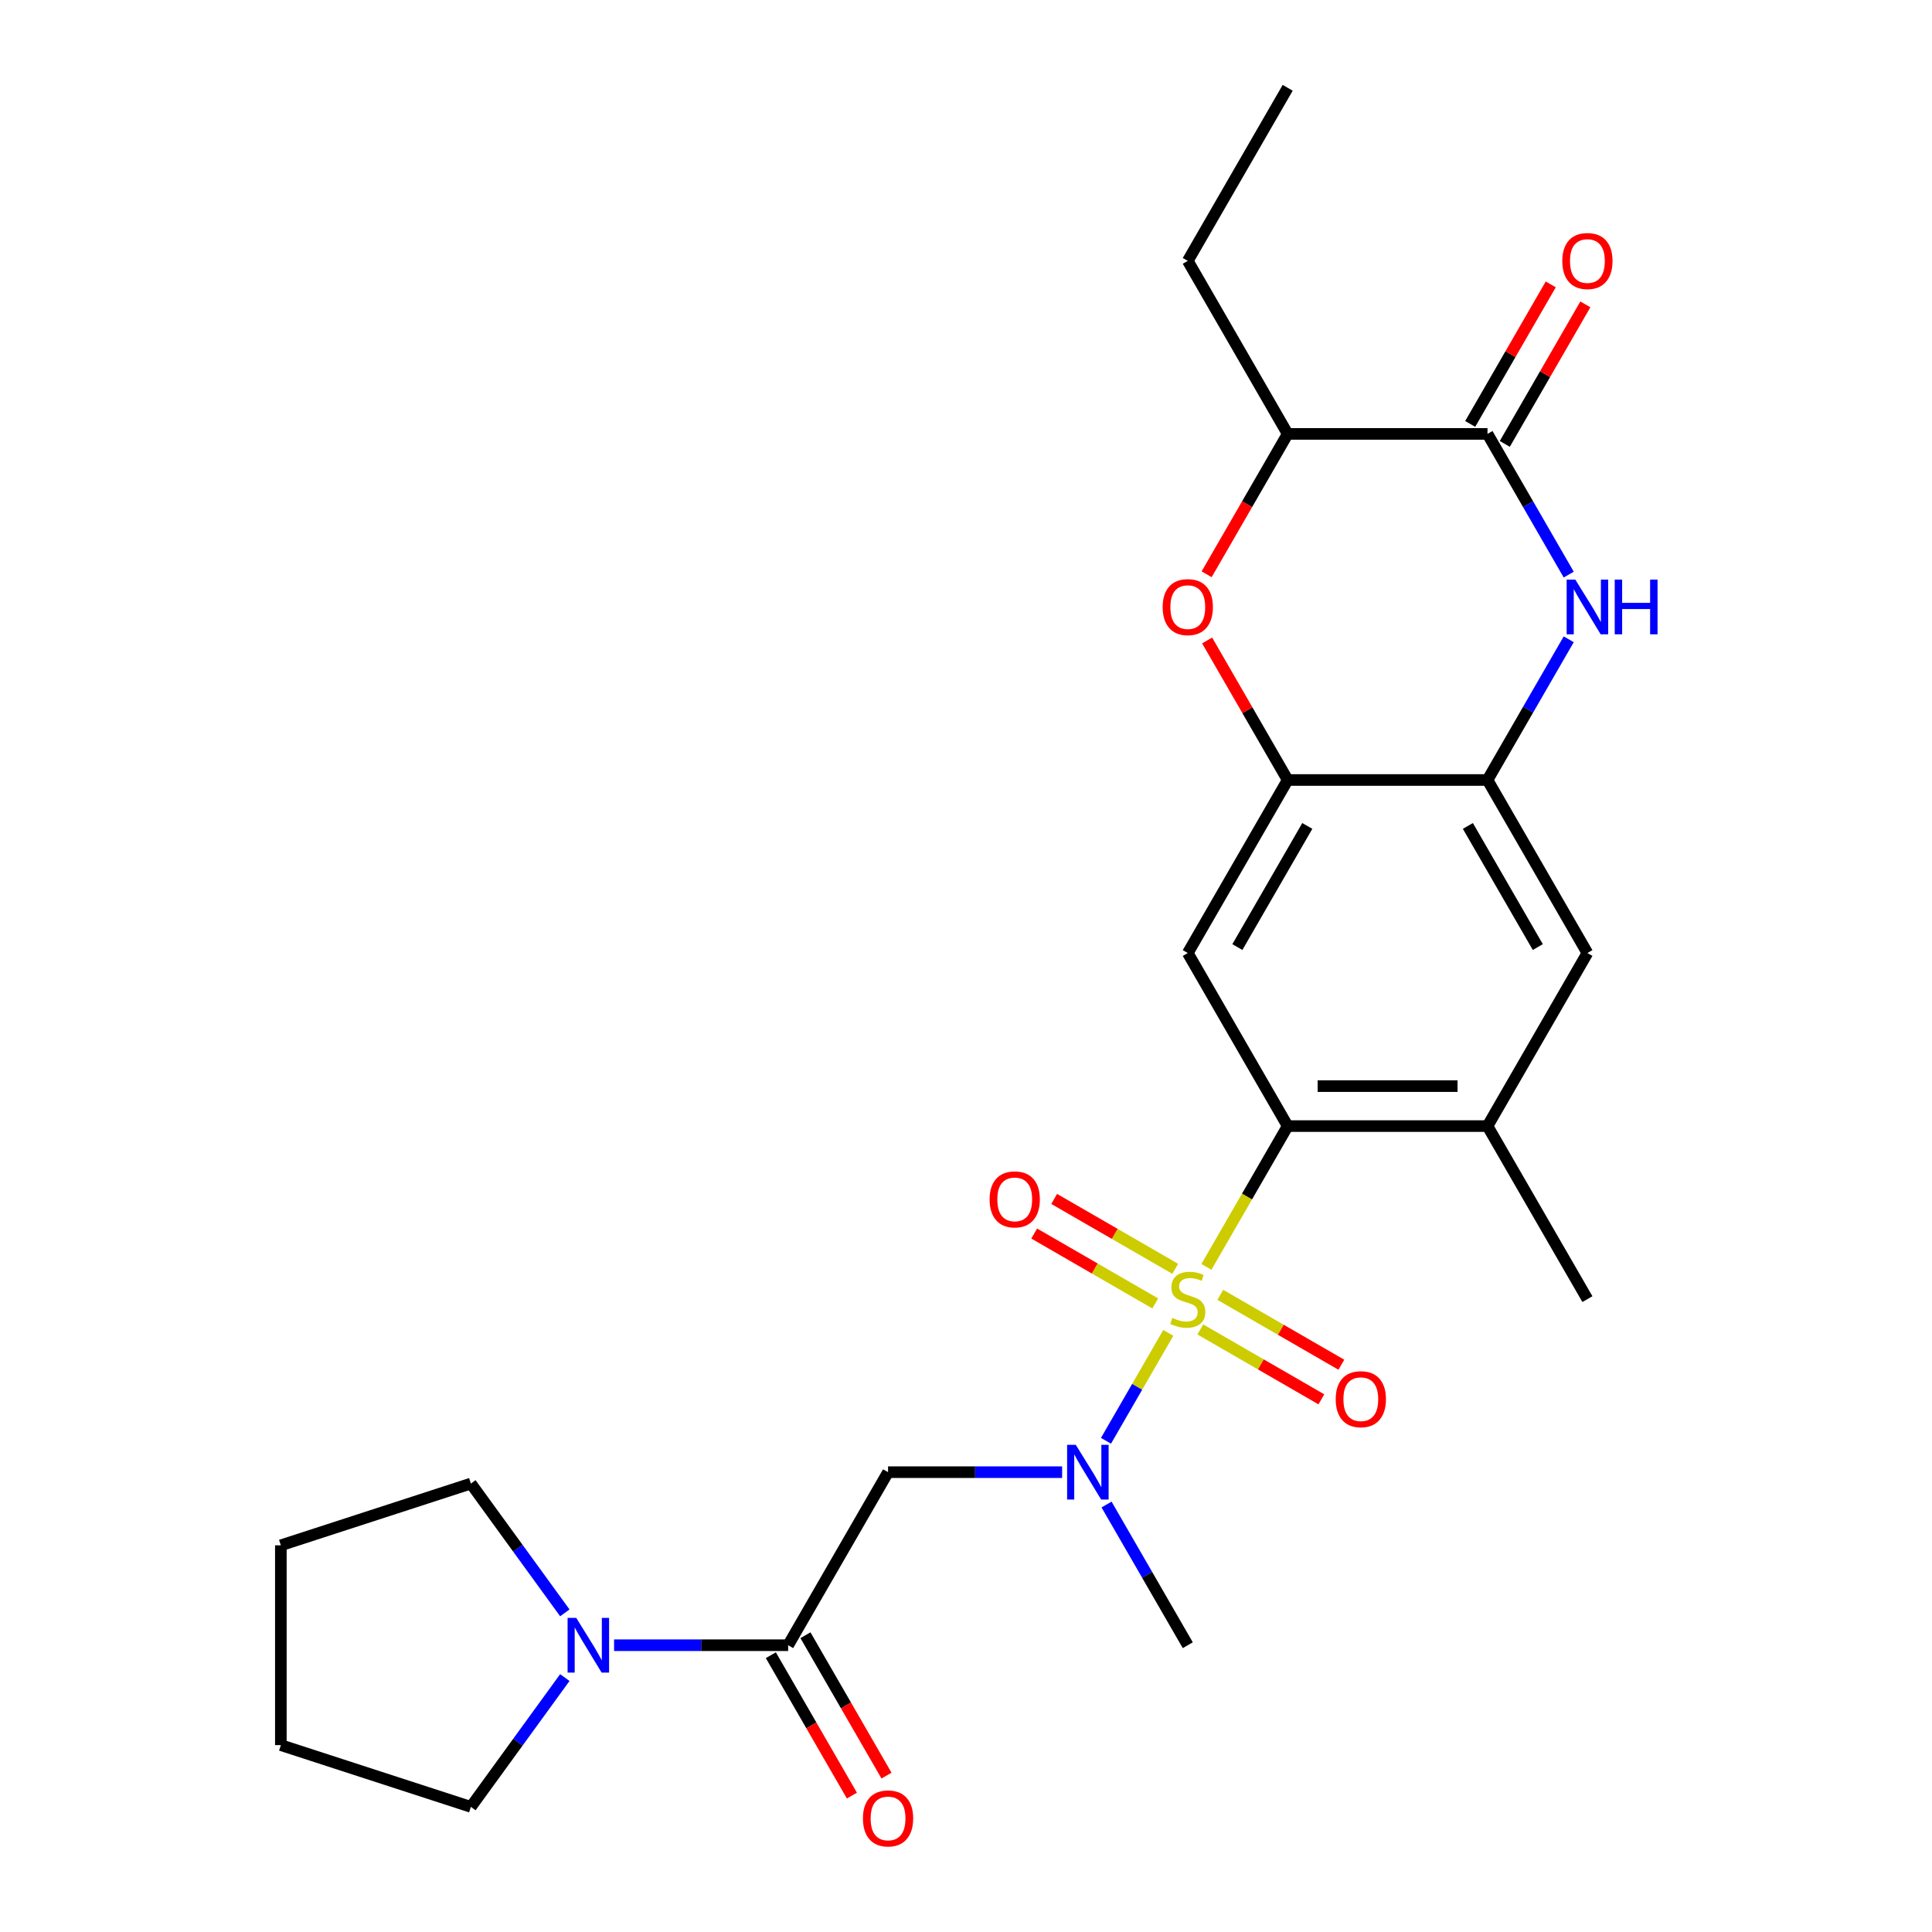<?xml version='1.0' encoding='iso-8859-1'?>
<svg version='1.1' baseProfile='full'
              xmlns='http://www.w3.org/2000/svg'
                      xmlns:rdkit='http://www.rdkit.org/xml'
                      xmlns:xlink='http://www.w3.org/1999/xlink'
                  xml:space='preserve'
width='1000px' height='1000px' viewBox='0 0 1000 1000'>
<!-- END OF HEADER -->
<rect style='opacity:1.0;fill:#FFFFFF;stroke:none' width='1000' height='1000' x='0' y='0'> </rect>
<path class='bond-0' d='M 624.437,655.722 L 645.47,619.291' style='fill:none;fill-rule:evenodd;stroke:#CCCC00;stroke-width:6px;stroke-linecap:butt;stroke-linejoin:miter;stroke-opacity:1' />
<path class='bond-0' d='M 645.47,619.291 L 666.504,582.86' style='fill:none;fill-rule:evenodd;stroke:#000000;stroke-width:6px;stroke-linecap:butt;stroke-linejoin:miter;stroke-opacity:1' />
<path class='bond-1' d='M 604.708,689.893 L 588.582,717.823' style='fill:none;fill-rule:evenodd;stroke:#CCCC00;stroke-width:6px;stroke-linecap:butt;stroke-linejoin:miter;stroke-opacity:1' />
<path class='bond-1' d='M 588.582,717.823 L 572.457,745.754' style='fill:none;fill-rule:evenodd;stroke:#0000FF;stroke-width:6px;stroke-linecap:butt;stroke-linejoin:miter;stroke-opacity:1' />
<path class='bond-14' d='M 608.297,656.736 L 576.971,638.649' style='fill:none;fill-rule:evenodd;stroke:#CCCC00;stroke-width:6px;stroke-linecap:butt;stroke-linejoin:miter;stroke-opacity:1' />
<path class='bond-14' d='M 576.971,638.649 L 545.644,620.563' style='fill:none;fill-rule:evenodd;stroke:#FF0000;stroke-width:6px;stroke-linecap:butt;stroke-linejoin:miter;stroke-opacity:1' />
<path class='bond-14' d='M 597.955,674.649 L 566.628,656.563' style='fill:none;fill-rule:evenodd;stroke:#CCCC00;stroke-width:6px;stroke-linecap:butt;stroke-linejoin:miter;stroke-opacity:1' />
<path class='bond-14' d='M 566.628,656.563 L 535.302,638.476' style='fill:none;fill-rule:evenodd;stroke:#FF0000;stroke-width:6px;stroke-linecap:butt;stroke-linejoin:miter;stroke-opacity:1' />
<path class='bond-15' d='M 621.286,688.119 L 652.613,706.206' style='fill:none;fill-rule:evenodd;stroke:#CCCC00;stroke-width:6px;stroke-linecap:butt;stroke-linejoin:miter;stroke-opacity:1' />
<path class='bond-15' d='M 652.613,706.206 L 683.939,724.292' style='fill:none;fill-rule:evenodd;stroke:#FF0000;stroke-width:6px;stroke-linecap:butt;stroke-linejoin:miter;stroke-opacity:1' />
<path class='bond-15' d='M 631.629,670.206 L 662.955,688.292' style='fill:none;fill-rule:evenodd;stroke:#CCCC00;stroke-width:6px;stroke-linecap:butt;stroke-linejoin:miter;stroke-opacity:1' />
<path class='bond-15' d='M 662.955,688.292 L 694.282,706.379' style='fill:none;fill-rule:evenodd;stroke:#FF0000;stroke-width:6px;stroke-linecap:butt;stroke-linejoin:miter;stroke-opacity:1' />
<path class='bond-6' d='M 666.504,582.86 L 614.792,493.292' style='fill:none;fill-rule:evenodd;stroke:#000000;stroke-width:6px;stroke-linecap:butt;stroke-linejoin:miter;stroke-opacity:1' />
<path class='bond-11' d='M 666.504,582.86 L 769.927,582.86' style='fill:none;fill-rule:evenodd;stroke:#000000;stroke-width:6px;stroke-linecap:butt;stroke-linejoin:miter;stroke-opacity:1' />
<path class='bond-11' d='M 682.017,562.175 L 754.414,562.175' style='fill:none;fill-rule:evenodd;stroke:#000000;stroke-width:6px;stroke-linecap:butt;stroke-linejoin:miter;stroke-opacity:1' />
<path class='bond-5' d='M 549.754,761.995 L 504.705,761.995' style='fill:none;fill-rule:evenodd;stroke:#0000FF;stroke-width:6px;stroke-linecap:butt;stroke-linejoin:miter;stroke-opacity:1' />
<path class='bond-5' d='M 504.705,761.995 L 459.656,761.995' style='fill:none;fill-rule:evenodd;stroke:#000000;stroke-width:6px;stroke-linecap:butt;stroke-linejoin:miter;stroke-opacity:1' />
<path class='bond-18' d='M 572.748,778.741 L 593.77,815.152' style='fill:none;fill-rule:evenodd;stroke:#0000FF;stroke-width:6px;stroke-linecap:butt;stroke-linejoin:miter;stroke-opacity:1' />
<path class='bond-18' d='M 593.77,815.152 L 614.792,851.563' style='fill:none;fill-rule:evenodd;stroke:#000000;stroke-width:6px;stroke-linecap:butt;stroke-linejoin:miter;stroke-opacity:1' />
<path class='bond-2' d='M 811.971,330.903 L 790.949,367.314' style='fill:none;fill-rule:evenodd;stroke:#0000FF;stroke-width:6px;stroke-linecap:butt;stroke-linejoin:miter;stroke-opacity:1' />
<path class='bond-2' d='M 790.949,367.314 L 769.927,403.725' style='fill:none;fill-rule:evenodd;stroke:#000000;stroke-width:6px;stroke-linecap:butt;stroke-linejoin:miter;stroke-opacity:1' />
<path class='bond-3' d='M 811.971,297.412 L 790.949,261.001' style='fill:none;fill-rule:evenodd;stroke:#0000FF;stroke-width:6px;stroke-linecap:butt;stroke-linejoin:miter;stroke-opacity:1' />
<path class='bond-3' d='M 790.949,261.001 L 769.927,224.59' style='fill:none;fill-rule:evenodd;stroke:#000000;stroke-width:6px;stroke-linecap:butt;stroke-linejoin:miter;stroke-opacity:1' />
<path class='bond-16' d='M 778.884,229.761 L 799.733,193.65' style='fill:none;fill-rule:evenodd;stroke:#000000;stroke-width:6px;stroke-linecap:butt;stroke-linejoin:miter;stroke-opacity:1' />
<path class='bond-16' d='M 799.733,193.65 L 820.581,157.539' style='fill:none;fill-rule:evenodd;stroke:#FF0000;stroke-width:6px;stroke-linecap:butt;stroke-linejoin:miter;stroke-opacity:1' />
<path class='bond-16' d='M 760.971,219.418 L 781.819,183.307' style='fill:none;fill-rule:evenodd;stroke:#000000;stroke-width:6px;stroke-linecap:butt;stroke-linejoin:miter;stroke-opacity:1' />
<path class='bond-16' d='M 781.819,183.307 L 802.668,147.197' style='fill:none;fill-rule:evenodd;stroke:#FF0000;stroke-width:6px;stroke-linecap:butt;stroke-linejoin:miter;stroke-opacity:1' />
<path class='bond-27' d='M 769.927,224.59 L 666.504,224.59' style='fill:none;fill-rule:evenodd;stroke:#000000;stroke-width:6px;stroke-linecap:butt;stroke-linejoin:miter;stroke-opacity:1' />
<path class='bond-4' d='M 407.944,851.563 L 459.656,761.995' style='fill:none;fill-rule:evenodd;stroke:#000000;stroke-width:6px;stroke-linecap:butt;stroke-linejoin:miter;stroke-opacity:1' />
<path class='bond-10' d='M 407.944,851.563 L 362.895,851.563' style='fill:none;fill-rule:evenodd;stroke:#000000;stroke-width:6px;stroke-linecap:butt;stroke-linejoin:miter;stroke-opacity:1' />
<path class='bond-10' d='M 362.895,851.563 L 317.846,851.563' style='fill:none;fill-rule:evenodd;stroke:#0000FF;stroke-width:6px;stroke-linecap:butt;stroke-linejoin:miter;stroke-opacity:1' />
<path class='bond-17' d='M 398.988,856.734 L 419.963,893.065' style='fill:none;fill-rule:evenodd;stroke:#000000;stroke-width:6px;stroke-linecap:butt;stroke-linejoin:miter;stroke-opacity:1' />
<path class='bond-17' d='M 419.963,893.065 L 440.939,929.396' style='fill:none;fill-rule:evenodd;stroke:#FF0000;stroke-width:6px;stroke-linecap:butt;stroke-linejoin:miter;stroke-opacity:1' />
<path class='bond-17' d='M 416.901,846.391 L 437.877,882.722' style='fill:none;fill-rule:evenodd;stroke:#000000;stroke-width:6px;stroke-linecap:butt;stroke-linejoin:miter;stroke-opacity:1' />
<path class='bond-17' d='M 437.877,882.722 L 458.853,919.053' style='fill:none;fill-rule:evenodd;stroke:#FF0000;stroke-width:6px;stroke-linecap:butt;stroke-linejoin:miter;stroke-opacity:1' />
<path class='bond-7' d='M 614.792,493.292 L 666.504,403.725' style='fill:none;fill-rule:evenodd;stroke:#000000;stroke-width:6px;stroke-linecap:butt;stroke-linejoin:miter;stroke-opacity:1' />
<path class='bond-7' d='M 640.462,490.2 L 676.66,427.502' style='fill:none;fill-rule:evenodd;stroke:#000000;stroke-width:6px;stroke-linecap:butt;stroke-linejoin:miter;stroke-opacity:1' />
<path class='bond-9' d='M 666.504,403.725 L 645.655,367.614' style='fill:none;fill-rule:evenodd;stroke:#000000;stroke-width:6px;stroke-linecap:butt;stroke-linejoin:miter;stroke-opacity:1' />
<path class='bond-9' d='M 645.655,367.614 L 624.806,331.503' style='fill:none;fill-rule:evenodd;stroke:#FF0000;stroke-width:6px;stroke-linecap:butt;stroke-linejoin:miter;stroke-opacity:1' />
<path class='bond-26' d='M 666.504,403.725 L 769.927,403.725' style='fill:none;fill-rule:evenodd;stroke:#000000;stroke-width:6px;stroke-linecap:butt;stroke-linejoin:miter;stroke-opacity:1' />
<path class='bond-8' d='M 769.927,403.725 L 821.639,493.292' style='fill:none;fill-rule:evenodd;stroke:#000000;stroke-width:6px;stroke-linecap:butt;stroke-linejoin:miter;stroke-opacity:1' />
<path class='bond-8' d='M 759.771,427.502 L 795.969,490.2' style='fill:none;fill-rule:evenodd;stroke:#000000;stroke-width:6px;stroke-linecap:butt;stroke-linejoin:miter;stroke-opacity:1' />
<path class='bond-12' d='M 624.552,297.252 L 645.528,260.921' style='fill:none;fill-rule:evenodd;stroke:#FF0000;stroke-width:6px;stroke-linecap:butt;stroke-linejoin:miter;stroke-opacity:1' />
<path class='bond-12' d='M 645.528,260.921 L 666.504,224.59' style='fill:none;fill-rule:evenodd;stroke:#000000;stroke-width:6px;stroke-linecap:butt;stroke-linejoin:miter;stroke-opacity:1' />
<path class='bond-19' d='M 292.354,868.308 L 268.042,901.771' style='fill:none;fill-rule:evenodd;stroke:#0000FF;stroke-width:6px;stroke-linecap:butt;stroke-linejoin:miter;stroke-opacity:1' />
<path class='bond-19' d='M 268.042,901.771 L 243.73,935.234' style='fill:none;fill-rule:evenodd;stroke:#000000;stroke-width:6px;stroke-linecap:butt;stroke-linejoin:miter;stroke-opacity:1' />
<path class='bond-20' d='M 292.354,834.817 L 268.042,801.354' style='fill:none;fill-rule:evenodd;stroke:#0000FF;stroke-width:6px;stroke-linecap:butt;stroke-linejoin:miter;stroke-opacity:1' />
<path class='bond-20' d='M 268.042,801.354 L 243.73,767.891' style='fill:none;fill-rule:evenodd;stroke:#000000;stroke-width:6px;stroke-linecap:butt;stroke-linejoin:miter;stroke-opacity:1' />
<path class='bond-13' d='M 769.927,582.86 L 821.639,493.292' style='fill:none;fill-rule:evenodd;stroke:#000000;stroke-width:6px;stroke-linecap:butt;stroke-linejoin:miter;stroke-opacity:1' />
<path class='bond-21' d='M 769.927,582.86 L 821.639,672.427' style='fill:none;fill-rule:evenodd;stroke:#000000;stroke-width:6px;stroke-linecap:butt;stroke-linejoin:miter;stroke-opacity:1' />
<path class='bond-22' d='M 666.504,224.59 L 614.792,135.022' style='fill:none;fill-rule:evenodd;stroke:#000000;stroke-width:6px;stroke-linecap:butt;stroke-linejoin:miter;stroke-opacity:1' />
<path class='bond-24' d='M 243.73,935.234 L 145.368,903.274' style='fill:none;fill-rule:evenodd;stroke:#000000;stroke-width:6px;stroke-linecap:butt;stroke-linejoin:miter;stroke-opacity:1' />
<path class='bond-25' d='M 243.73,767.891 L 145.368,799.851' style='fill:none;fill-rule:evenodd;stroke:#000000;stroke-width:6px;stroke-linecap:butt;stroke-linejoin:miter;stroke-opacity:1' />
<path class='bond-23' d='M 614.792,135.022 L 666.504,45.455' style='fill:none;fill-rule:evenodd;stroke:#000000;stroke-width:6px;stroke-linecap:butt;stroke-linejoin:miter;stroke-opacity:1' />
<path class='bond-28' d='M 145.368,903.274 L 145.368,799.851' style='fill:none;fill-rule:evenodd;stroke:#000000;stroke-width:6px;stroke-linecap:butt;stroke-linejoin:miter;stroke-opacity:1' />
<path  class='atom-0' d='M 606.792 682.147
Q 607.112 682.267, 608.432 682.827
Q 609.752 683.387, 611.192 683.747
Q 612.672 684.067, 614.112 684.067
Q 616.792 684.067, 618.352 682.787
Q 619.912 681.467, 619.912 679.187
Q 619.912 677.627, 619.112 676.667
Q 618.352 675.707, 617.152 675.187
Q 615.952 674.667, 613.952 674.067
Q 611.432 673.307, 609.912 672.587
Q 608.432 671.867, 607.352 670.347
Q 606.312 668.827, 606.312 666.267
Q 606.312 662.707, 608.712 660.507
Q 611.152 658.307, 615.952 658.307
Q 619.232 658.307, 622.952 659.867
L 622.032 662.947
Q 618.632 661.547, 616.072 661.547
Q 613.312 661.547, 611.792 662.707
Q 610.272 663.827, 610.312 665.787
Q 610.312 667.307, 611.072 668.227
Q 611.872 669.147, 612.992 669.667
Q 614.152 670.187, 616.072 670.787
Q 618.632 671.587, 620.152 672.387
Q 621.672 673.187, 622.752 674.827
Q 623.872 676.427, 623.872 679.187
Q 623.872 683.107, 621.232 685.227
Q 618.632 687.307, 614.272 687.307
Q 611.752 687.307, 609.832 686.747
Q 607.952 686.227, 605.712 685.307
L 606.792 682.147
' fill='#CCCC00'/>
<path  class='atom-2' d='M 556.82 747.835
L 566.1 762.835
Q 567.02 764.315, 568.5 766.995
Q 569.98 769.675, 570.06 769.835
L 570.06 747.835
L 573.82 747.835
L 573.82 776.155
L 569.94 776.155
L 559.98 759.755
Q 558.82 757.835, 557.58 755.635
Q 556.38 753.435, 556.02 752.755
L 556.02 776.155
L 552.34 776.155
L 552.34 747.835
L 556.82 747.835
' fill='#0000FF'/>
<path  class='atom-3' d='M 815.379 299.997
L 824.659 314.997
Q 825.579 316.477, 827.059 319.157
Q 828.539 321.837, 828.619 321.997
L 828.619 299.997
L 832.379 299.997
L 832.379 328.317
L 828.499 328.317
L 818.539 311.917
Q 817.379 309.997, 816.139 307.797
Q 814.939 305.597, 814.579 304.917
L 814.579 328.317
L 810.899 328.317
L 810.899 299.997
L 815.379 299.997
' fill='#0000FF'/>
<path  class='atom-3' d='M 835.779 299.997
L 839.619 299.997
L 839.619 312.037
L 854.099 312.037
L 854.099 299.997
L 857.939 299.997
L 857.939 328.317
L 854.099 328.317
L 854.099 315.237
L 839.619 315.237
L 839.619 328.317
L 835.779 328.317
L 835.779 299.997
' fill='#0000FF'/>
<path  class='atom-10' d='M 601.792 314.237
Q 601.792 307.437, 605.152 303.637
Q 608.512 299.837, 614.792 299.837
Q 621.072 299.837, 624.432 303.637
Q 627.792 307.437, 627.792 314.237
Q 627.792 321.117, 624.392 325.037
Q 620.992 328.917, 614.792 328.917
Q 608.552 328.917, 605.152 325.037
Q 601.792 321.157, 601.792 314.237
M 614.792 325.717
Q 619.112 325.717, 621.432 322.837
Q 623.792 319.917, 623.792 314.237
Q 623.792 308.677, 621.432 305.877
Q 619.112 303.037, 614.792 303.037
Q 610.472 303.037, 608.112 305.837
Q 605.792 308.637, 605.792 314.237
Q 605.792 319.957, 608.112 322.837
Q 610.472 325.717, 614.792 325.717
' fill='#FF0000'/>
<path  class='atom-11' d='M 298.261 837.403
L 307.541 852.403
Q 308.461 853.883, 309.941 856.563
Q 311.421 859.243, 311.501 859.403
L 311.501 837.403
L 315.261 837.403
L 315.261 865.723
L 311.381 865.723
L 301.421 849.323
Q 300.261 847.403, 299.021 845.203
Q 297.821 843.003, 297.461 842.323
L 297.461 865.723
L 293.781 865.723
L 293.781 837.403
L 298.261 837.403
' fill='#0000FF'/>
<path  class='atom-15' d='M 512.224 620.796
Q 512.224 613.996, 515.584 610.196
Q 518.944 606.396, 525.224 606.396
Q 531.504 606.396, 534.864 610.196
Q 538.224 613.996, 538.224 620.796
Q 538.224 627.676, 534.824 631.596
Q 531.424 635.476, 525.224 635.476
Q 518.984 635.476, 515.584 631.596
Q 512.224 627.716, 512.224 620.796
M 525.224 632.276
Q 529.544 632.276, 531.864 629.396
Q 534.224 626.476, 534.224 620.796
Q 534.224 615.236, 531.864 612.436
Q 529.544 609.596, 525.224 609.596
Q 520.904 609.596, 518.544 612.396
Q 516.224 615.196, 516.224 620.796
Q 516.224 626.516, 518.544 629.396
Q 520.904 632.276, 525.224 632.276
' fill='#FF0000'/>
<path  class='atom-16' d='M 691.359 724.219
Q 691.359 717.419, 694.719 713.619
Q 698.079 709.819, 704.359 709.819
Q 710.639 709.819, 713.999 713.619
Q 717.359 717.419, 717.359 724.219
Q 717.359 731.099, 713.959 735.019
Q 710.559 738.899, 704.359 738.899
Q 698.119 738.899, 694.719 735.019
Q 691.359 731.139, 691.359 724.219
M 704.359 735.699
Q 708.679 735.699, 710.999 732.819
Q 713.359 729.899, 713.359 724.219
Q 713.359 718.659, 710.999 715.859
Q 708.679 713.019, 704.359 713.019
Q 700.039 713.019, 697.679 715.819
Q 695.359 718.619, 695.359 724.219
Q 695.359 729.939, 697.679 732.819
Q 700.039 735.699, 704.359 735.699
' fill='#FF0000'/>
<path  class='atom-17' d='M 808.639 135.102
Q 808.639 128.302, 811.999 124.502
Q 815.359 120.702, 821.639 120.702
Q 827.919 120.702, 831.279 124.502
Q 834.639 128.302, 834.639 135.102
Q 834.639 141.982, 831.239 145.902
Q 827.839 149.782, 821.639 149.782
Q 815.399 149.782, 811.999 145.902
Q 808.639 142.022, 808.639 135.102
M 821.639 146.582
Q 825.959 146.582, 828.279 143.702
Q 830.639 140.782, 830.639 135.102
Q 830.639 129.542, 828.279 126.742
Q 825.959 123.902, 821.639 123.902
Q 817.319 123.902, 814.959 126.702
Q 812.639 129.502, 812.639 135.102
Q 812.639 140.822, 814.959 143.702
Q 817.319 146.582, 821.639 146.582
' fill='#FF0000'/>
<path  class='atom-18' d='M 446.656 941.21
Q 446.656 934.41, 450.016 930.61
Q 453.376 926.81, 459.656 926.81
Q 465.936 926.81, 469.296 930.61
Q 472.656 934.41, 472.656 941.21
Q 472.656 948.09, 469.256 952.01
Q 465.856 955.89, 459.656 955.89
Q 453.416 955.89, 450.016 952.01
Q 446.656 948.13, 446.656 941.21
M 459.656 952.69
Q 463.976 952.69, 466.296 949.81
Q 468.656 946.89, 468.656 941.21
Q 468.656 935.65, 466.296 932.85
Q 463.976 930.01, 459.656 930.01
Q 455.336 930.01, 452.976 932.81
Q 450.656 935.61, 450.656 941.21
Q 450.656 946.93, 452.976 949.81
Q 455.336 952.69, 459.656 952.69
' fill='#FF0000'/>
</svg>
